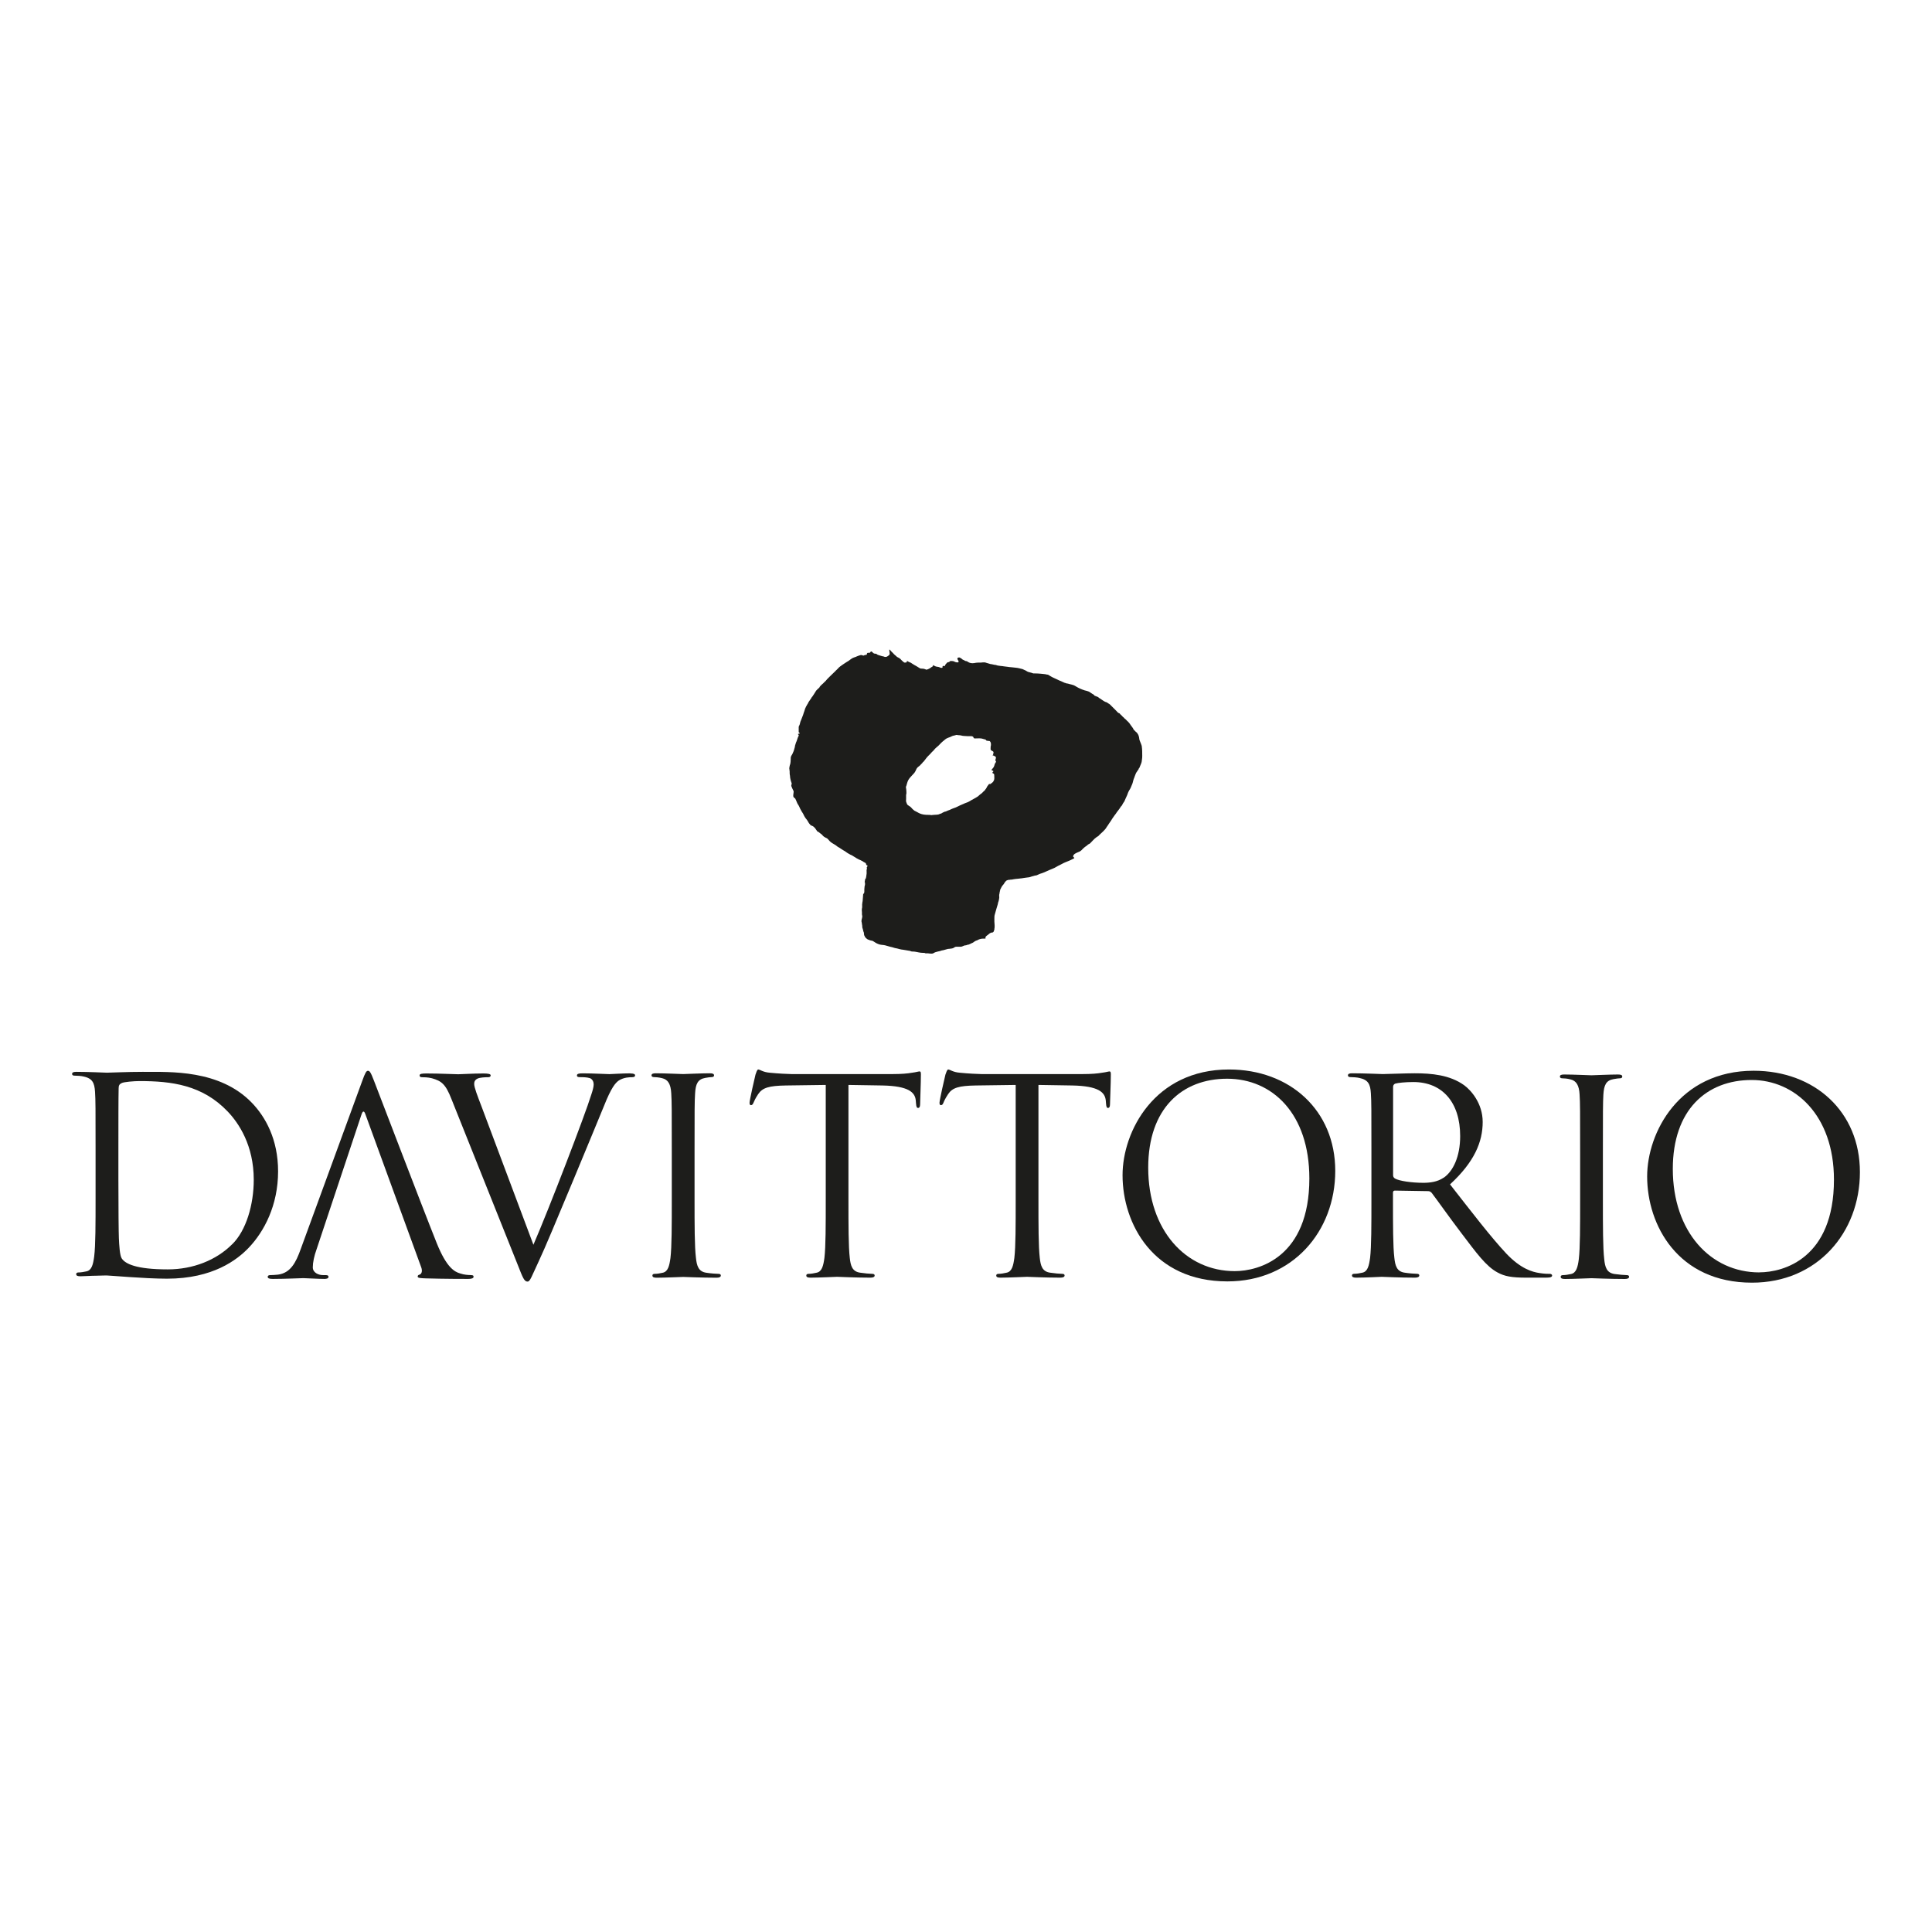<svg viewBox="0 0 320 320" xmlns="http://www.w3.org/2000/svg" id="Livello_1">
  <defs>
    <style>
      .cls-1 {
        fill: #1d1d1b;
      }
    </style>
  </defs>
  <g>
    <path d="M23.76,177.53c-2.69,0-5.5.14-6.05.14-.22,0-3.03-.14-5.05-.14-.5,0-.72.09-.72.36,0,.18.18.27.36.27.41,0,1.16.04,1.52.14,1.48.31,1.83,1.03,1.92,2.55.09,1.43.09,2.69.09,9.67v7.88c0,4.31,0,7.84-.23,9.72-.18,1.3-.4,2.28-1.29,2.46-.4.09-.94.18-1.34.18-.26,0-.35.14-.35.27,0,.27.22.36.71.36.67,0,1.7-.09,2.59-.09.94-.04,1.7-.04,1.79-.04.23,0,1.76.13,3.73.26,1.92.13,4.29.27,6.22.27,7.61,0,11.64-3.13,13.56-5.15,2.51-2.64,4.84-6.98,4.84-12.62,0-5.33-2.1-9.04-4.35-11.37-5.32-5.51-13.52-5.11-17.95-5.11M38.45,206.09c-2.63,2.64-6.49,4.16-10.66,4.16-5.28,0-7.03-.94-7.61-1.79-.35-.48-.44-2.28-.49-3.39-.04-.85-.08-4.97-.08-9.71v-5.56c0-3.45,0-8.02.04-9.53,0-.49.13-.71.53-.89.37-.18,2.02-.32,2.91-.32,5.32,0,10.43.63,14.64,5.06,1.83,1.92,4.3,5.6,4.3,11.28,0,4.12-1.25,8.42-3.58,10.7" class="cls-1"></path>
    <path d="M78,211.19c-.45,0-1.12-.04-1.79-.27-.94-.27-2.24-.98-3.85-4.96-2.72-6.8-9.76-25.3-10.43-26.99-.53-1.39-.71-1.61-.98-1.61s-.45.27-.98,1.75l-10.17,27.8c-.8,2.24-1.7,3.94-3.76,4.21-.36.04-.99.08-1.3.08-.22,0-.4.09-.4.27,0,.27.27.36.85.36,2.1,0,4.56-.13,5.05-.13s2.42.13,3.49.13c.41,0,.68-.09.68-.36,0-.18-.13-.27-.45-.27h-.44c-.77,0-1.71-.4-1.71-1.29,0-.8.22-1.88.63-3l7.43-22.3c.22-.67.45-.67.67,0l9.23,25.3c.26.72,0,1.12-.28,1.21-.18.04-.31.13-.31.31,0,.27.49.27,1.34.31,3.09.09,6.36.09,7.03.09.49,0,.89-.09.89-.36,0-.23-.17-.27-.45-.27" class="cls-1"></path>
    <path d="M183.77,177.46c-.17,0-.58.14-1.25.22-.71.13-1.75.22-3.17.22h-16.81c-.53,0-2.23-.09-3.53-.22-1.21-.09-1.65-.54-1.96-.54-.19,0-.36.59-.46.86-.09.35-.98,4.2-.98,4.66,0,.26.09.39.22.39.19,0,.32-.09.45-.44.13-.32.27-.63.76-1.39.71-1.07,1.79-1.38,4.56-1.43l6.63-.09v18.94c0,4.3,0,7.83-.22,9.71-.18,1.3-.4,2.28-1.3,2.45-.41.1-.94.19-1.35.19-.26,0-.35.13-.35.27,0,.27.22.36.71.36,1.35,0,4.17-.14,4.39-.14s3.05.14,5.5.14c.5,0,.72-.14.72-.36,0-.13-.08-.27-.35-.27-.4,0-1.38-.09-2.01-.19-1.35-.17-1.61-1.16-1.75-2.45-.22-1.88-.22-5.42-.22-9.71v-18.94l5.64.09c4.3.09,5.37,1.12,5.51,2.47l.04.48c.04.63.14.77.35.77.18,0,.31-.18.31-.59,0-.49.14-3.58.14-4.92,0-.27,0-.54-.23-.54" class="cls-1"></path>
    <path d="M152.3,177.46c-.18,0-.59.14-1.26.22-.71.13-1.74.22-3.17.22h-16.79c-.54,0-2.24-.09-3.54-.22-1.2-.09-1.65-.54-1.96-.54-.18,0-.36.59-.45.86-.09.35-.98,4.2-.98,4.66,0,.26.09.39.22.39.18,0,.31-.09.45-.44.14-.32.26-.63.76-1.39.72-1.07,1.79-1.38,4.57-1.43l6.62-.09v18.94c0,4.3,0,7.83-.22,9.71-.18,1.3-.41,2.28-1.3,2.45-.4.1-.94.19-1.35.19-.26,0-.35.13-.35.27,0,.27.22.36.72.36,1.34,0,4.16-.14,4.38-.14s3.04.14,5.51.14c.5,0,.71-.14.71-.36,0-.13-.09-.27-.36-.27-.4,0-1.39-.09-2.01-.19-1.35-.17-1.61-1.16-1.75-2.45-.22-1.88-.22-5.42-.22-9.71v-18.94l5.64.09c4.3.09,5.38,1.12,5.51,2.47l.04.48c.05.63.13.77.37.77.17,0,.31-.18.31-.59,0-.49.13-3.58.13-4.92,0-.27,0-.54-.22-.54" class="cls-1"></path>
    <path d="M104.42,177.78c-1.3,0-3.22.13-3.49.13-.54,0-2.6-.13-4.39-.13-.72,0-.98.08-.98.36,0,.22.22.27.49.27.49,0,1.16,0,1.7.18.45.22.58.67.58,1.03,0,.4-.17,1.03-.4,1.7-.98,3.23-6.98,18.85-9.58,24.85l-8.6-22.92c-.67-1.75-1.21-3.13-1.21-3.72,0-.31.09-.67.58-.89.4-.18,1.21-.22,1.7-.22.31,0,.45-.09.45-.31s-.4-.31-1.21-.31c-1.71,0-3.72.13-4.16.13-.54,0-3.09-.13-5.23-.13-.72,0-1.17.04-1.17.31,0,.18.09.31.36.31s1.02,0,1.7.18c1.56.45,2.24.94,3.22,3.45l10.97,27.44c.85,2.16,1.08,2.78,1.62,2.78.44,0,.62-.72,1.88-3.4,1.03-2.19,3.04-7.02,5.77-13.56,2.28-5.51,4.52-10.88,5.02-12.13,1.21-3.05,1.88-3.81,2.46-4.22.85-.54,1.84-.54,2.14-.54.37,0,.55-.09.55-.31s-.27-.31-.76-.31" class="cls-1"></path>
    <path d="M119.03,210.99c-.4,0-1.39-.08-2.01-.18-1.34-.17-1.61-1.16-1.75-2.46-.23-1.88-.23-5.42-.23-9.72v-7.88c0-6.98,0-8.23.09-9.66.09-1.57.45-2.33,1.66-2.55.53-.09.8-.14,1.12-.14.18,0,.36-.09.36-.27,0-.27-.23-.36-.73-.36-1.34,0-4.16.13-4.39.13s-3.04-.13-4.52-.13c-.49,0-.72.09-.72.36,0,.18.19.27.37.27.31,0,.89.05,1.38.18.99.22,1.44.99,1.52,2.51.09,1.43.09,2.69.09,9.66v7.88c0,4.3,0,7.83-.22,9.72-.18,1.3-.4,2.28-1.3,2.46-.39.1-.94.18-1.34.18-.26,0-.35.14-.35.27,0,.27.22.37.71.37,1.34,0,4.17-.13,4.39-.13s3.05.13,5.51.13c.5,0,.72-.13.72-.37,0-.13-.08-.27-.36-.27" class="cls-1"></path>
    <path d="M269.46,211.2c-.4,0-1.38-.09-2.01-.18-1.34-.18-1.61-1.16-1.74-2.46-.22-1.88-.22-5.42-.22-9.72v-7.88c0-6.98,0-8.24.08-9.67.1-1.57.45-2.33,1.66-2.55.54-.09.81-.14,1.11-.14.18,0,.36-.09.36-.27,0-.27-.21-.36-.71-.36-1.34,0-4.16.13-4.39.13s-3.04-.13-4.52-.13c-.5,0-.71.09-.71.36,0,.18.18.27.36.27.3,0,.89.04,1.38.18.98.22,1.44.99,1.52,2.51.09,1.43.09,2.68.09,9.67v7.88c0,4.3,0,7.83-.22,9.72-.17,1.3-.41,2.28-1.3,2.46-.4.09-.94.18-1.34.18-.28,0-.36.14-.36.27,0,.27.22.37.71.37,1.35,0,4.16-.13,4.39-.13s3.05.13,5.51.13c.49,0,.72-.13.72-.37,0-.13-.09-.27-.36-.27" class="cls-1"></path>
    <path d="M290.46,177.35c-12.35,0-17.64,10.26-17.64,17.51,0,8.06,5.1,17.59,17.37,17.59,10.79,0,17.87-8.28,17.87-18.31s-7.52-16.79-17.6-16.79M291.4,210.75c-8.06,0-14.33-6.71-14.33-17.14,0-9.8,5.6-14.73,13.07-14.73,7.08,0,13.62,5.77,13.62,16.51,0,13.03-8.33,15.35-12.36,15.35" class="cls-1"></path>
    <path d="M203.56,177.14c-12.35,0-17.63,10.26-17.63,17.51,0,8.06,5.1,17.59,17.37,17.59,10.79,0,17.86-8.28,17.86-18.31s-7.52-16.79-17.6-16.79M204.51,210.54c-8.06,0-14.33-6.71-14.33-17.14,0-9.8,5.6-14.73,13.07-14.73s13.62,5.77,13.62,16.52c0,13.02-8.33,15.35-12.36,15.35" class="cls-1"></path>
    <path d="M256.7,210.99c-.27,0-.9,0-1.75-.14-1.12-.17-3.04-.67-5.46-3.22-2.6-2.78-5.64-6.76-9.32-11.46,4.03-3.71,5.41-7.03,5.41-10.34,0-3.1-1.96-5.28-3.08-6.09-2.37-1.7-5.38-1.97-8.19-1.97-1.39,0-4.79.13-5.28.13-.22,0-3.05-.13-5.06-.13-.49,0-.71.09-.71.36,0,.18.18.27.36.27.4,0,1.17.05,1.52.14,1.48.31,1.83,1.03,1.92,2.55.09,1.43.09,2.69.09,9.67v7.88c0,4.3,0,7.83-.22,9.71-.18,1.29-.4,2.28-1.3,2.45-.41.1-.93.18-1.34.18-.27,0-.36.14-.36.27,0,.27.23.37.71.37,1.34,0,4.17-.14,4.21-.14.22,0,3.04.14,5.51.14.49,0,.72-.14.72-.37,0-.13-.09-.27-.37-.27-.4,0-1.39-.08-2.01-.18-1.35-.17-1.61-1.16-1.75-2.45-.23-1.88-.23-5.41-.23-9.71v-1.08c0-.22.09-.36.31-.36l5.51.09c.26,0,.4.1.58.27.9,1.17,3.01,4.17,4.88,6.62,2.55,3.36,4.12,5.55,6.04,6.58,1.16.63,2.29.86,4.79.86h3.18c.8,0,1.07-.1,1.07-.37,0-.13-.17-.27-.4-.27M239.11,195.06c-1.03.71-2.29.85-3.36.85-1.96,0-4.02-.31-4.7-.71-.22-.14-.31-.32-.31-.54v-14.64c0-.27.14-.45.36-.54.45-.13,1.66-.26,3-.26,4.79,0,7.75,3.36,7.75,8.95,0,3.41-1.17,5.82-2.73,6.9" class="cls-1"></path>
  </g>
  <path d="M154.45,110.11s.03,0,.03.01t0-.01h-.03ZM189.15,123.73c-.07-.38-.26-.73-.39-1.1-.08-.21-.06-.43-.13-.65-.05-.19-.11-.34-.23-.49-.05-.07-.09-.14-.15-.19-.06-.06-.14-.08-.18-.15-.08-.1-.18-.18-.27-.27-.06-.05-.07-.13-.1-.18-.04-.09-.09-.16-.15-.23-.07-.1-.13-.19-.21-.29-.07-.09-.14-.18-.18-.27-.02,0-.04-.02-.04-.04-.04-.09-.09-.13-.16-.2-.04-.05-.07-.09-.13-.15-.05-.04-.09-.06-.14-.12-.12-.15-.27-.28-.43-.4-.06-.05-.09-.11-.14-.16-.05-.05-.11-.08-.15-.12-.09-.08-.16-.16-.23-.25-.05-.05-.11-.1-.16-.14-.05-.04-.08-.11-.13-.16-.05-.04-.1-.04-.16-.07-.07-.03-.13-.08-.18-.13-.08-.08-.16-.17-.23-.25-.27-.26-.54-.53-.79-.79-.09-.08-.16-.17-.24-.24-.03-.02-.06-.04-.09-.07-.07-.06-.07-.05-.15-.09-.09-.04-.15-.11-.24-.17-.07-.05-.17-.06-.25-.09-.06-.03-.13-.06-.19-.09-.17-.08-.3-.21-.46-.3-.1-.06-.18-.13-.28-.19-.05-.04-.13-.06-.18-.11-.06-.05-.1-.13-.19-.15-.12-.04-.23-.08-.33-.13-.07-.02-.13-.04-.2-.08-.05-.04-.06-.1-.12-.15-.07-.05-.15-.08-.22-.13-.12-.09-.25-.16-.38-.25-.08-.06-.13-.1-.22-.14-.22-.09-.46-.15-.69-.2-.27-.07-.55-.21-.8-.31-.2-.09-.39-.19-.57-.3-.14-.08-.27-.17-.41-.23-.23-.1-.48-.14-.71-.2-.19-.05-.37-.12-.57-.13-.1,0-.09-.04-.16-.07-.04-.02-.09-.02-.15-.03-.07-.03-.13-.07-.2-.1-.12-.03-.22-.11-.33-.15-.1-.04-.21-.08-.3-.12-.29-.12-.56-.29-.86-.4-.24-.09-.43-.22-.65-.34-.11-.06-.22-.15-.33-.2-.08-.04-.14-.03-.22-.04-.09-.01-.17-.04-.26-.06-.25-.04-.51-.05-.75-.08-.32-.03-.66-.05-.97-.05-.09,0-.19.01-.27,0-.1-.02-.18-.07-.28-.1-.19-.05-.38-.1-.57-.15-.14-.04-.23-.12-.36-.2-.08-.05-.16-.07-.24-.11-.13-.04-.23-.13-.35-.16-.37-.09-.74-.2-1.14-.23-.36-.03-.72-.09-1.09-.11-.17-.01-.34-.07-.51-.07-.2,0-.4-.07-.59-.08-.22,0-.43-.06-.65-.08-.15,0-.29-.08-.43-.11-.16-.02-.33-.03-.47-.08-.15-.05-.31-.05-.45-.08-.1-.03-.22-.07-.33-.1-.1-.03-.19-.05-.28-.08-.11-.03-.2-.08-.31-.09h-.28c-.13,0-.26.04-.4.04s-.29,0-.45,0c-.21,0-.41.04-.62.08-.39.06-.77,0-1.09-.24-.09-.07-.16-.09-.28-.1-.13,0-.2-.09-.3-.14-.06-.03-.16-.05-.22-.09-.07-.05-.13-.12-.2-.17-.12-.07-.27-.19-.41-.2-.05-.01-.05.02-.09.03-.02,0-.06,0-.1.01-.07.04-.08.11-.08.18,0,.15.1.2.16.33.01.05.05.14.03.2-.03.09-.19.07-.26.07-.15,0-.29-.05-.42-.12-.17-.09-.34-.11-.54-.11-.07,0-.13,0-.2.03-.05.03-.08.1-.13.13-.05.04-.12.02-.19.04-.06.01-.12.04-.17.09-.08.11-.2.2-.27.31-.06.1-.1.3-.24.26-.05-.01-.09-.08-.15-.06-.05.02-.08.1-.09.14,0,.06.03.14-.04.18-.08.04-.25.02-.33-.02-.13-.05-.24-.12-.38-.12-.08,0-.1-.03-.16-.04-.07-.02-.12,0-.19-.02-.1-.05-.21-.13-.31-.15-.06-.02-.09-.01-.13-.06-.03-.03-.05-.05-.08-.06.04.06.05.1.02.18-.04.12-.14.13-.23.19-.04.02-.07.05-.11.08-.04.03-.07.05-.1.07-.07.04-.13.09-.21.12-.11.05-.21.11-.33.13-.04,0-.08.02-.12.02-.03-.01-.05-.03-.08-.04-.03-.02-.06-.03-.1-.04-.2-.08-.41-.1-.63-.1-.11,0-.19-.01-.28-.08-.06-.04-.12-.08-.18-.11-.07-.03-.14-.09-.21-.13-.09-.04-.16-.1-.25-.15-.05-.03-.12-.06-.17-.09-.04-.03-.07-.05-.12-.07-.05-.03-.1-.06-.16-.1-.06-.05-.13-.09-.21-.13-.06-.04-.12-.11-.2-.13-.04-.02-.09-.03-.14-.05-.07-.03-.14-.08-.22-.11-.05-.02-.1-.04-.14-.08-.02-.01-.06-.06-.09-.05-.04.02-.02.11-.02.15-.01.1-.15.13-.23.13-.06,0-.13.02-.19,0-.04-.02-.1-.06-.14-.09-.04-.02-.07-.06-.1-.09-.05-.06-.11-.11-.17-.15-.1-.08-.16-.19-.25-.27-.12-.12-.28-.19-.43-.27-.04-.02-.08-.04-.12-.06-.04-.02-.05-.06-.09-.09-.04-.04-.08-.08-.12-.11-.03-.03-.06-.05-.09-.07-.04-.03-.06-.07-.1-.09-.1-.07-.17-.17-.25-.26-.08-.07-.16-.14-.23-.22-.03-.03-.06-.06-.08-.09-.03-.02-.06-.04-.08-.07-.02-.03-.02-.05-.04-.07-.02-.02-.04-.04-.06-.06-.02-.02-.04-.04-.06-.06-.02-.01-.04-.01-.05-.04-.05.02-.03.14-.03.18,0,.06.02.1.02.17,0,.11.04.21.04.32,0,.06-.02.13-.04.19-.02.05-.05.06-.1.1-.1.07-.19.16-.3.21-.05.03-.1.04-.15.05-.03,0-.07,0-.11,0-.03.01-.05.02-.08.01-.07-.01-.14-.05-.2-.07-.04-.02-.09-.02-.13-.03-.05,0-.1-.02-.15-.03-.14-.03-.28-.07-.41-.12-.14-.05-.32-.08-.44-.18-.04-.03-.06-.08-.11-.09-.07-.02-.15,0-.23-.03-.04,0-.07,0-.11-.01-.07-.03-.14-.07-.19-.12-.06-.05-.11-.11-.17-.16-.03-.03-.07-.06-.11-.07-.07,0-.09.01-.13.06-.02.03-.05.06-.08.1-.02.03-.05.06-.09.07-.03.01-.07,0-.11,0h-.17c-.05,0-.07,0-.1.04-.02.02-.05.07-.06.09,0,.02.01.04.01.06-.01.03-.03.05-.04.07-.02.05-.04.07-.1.09-.08.01-.16-.02-.23.01-.03.02-.06.04-.09.06-.03.02-.08.03-.12.04-.08.01-.14-.05-.21-.07-.02,0-.04,0-.07,0-.01,0-.01-.02-.03-.02-.03,0-.11,0-.15,0-.22.04-.44.15-.65.22-.06.02-.1.05-.17.08-.08.03-.15.06-.24.08-.12.04-.27.1-.38.17-.07.04-.15.09-.22.15-.05.04-.1.07-.15.11-.07.06-.14.1-.2.15-.09.06-.16.1-.25.15-.09.07-.2.13-.3.19-.17.11-.35.23-.52.35-.06.04-.12.09-.18.13-.01.02-.08.1-.09.06-.04,0-.08.07-.1.09-.04.03-.08.05-.11.08-.09.06-.13.15-.21.22-.07.07-.15.15-.22.22-.07.07-.17.14-.22.22-.08.09-.16.16-.25.24-.09.07-.14.16-.23.22-.15.13-.28.3-.44.43-.08.07-.16.16-.23.23-.07.07-.14.13-.2.2-.02.03-.04.06-.07.09-.02.02-.05.04-.06.06-.02.02-.03.05-.05.07-.02.05-.07.06-.1.1-.03.03-.07.07-.1.11-.03.02-.07.04-.09.07-.07.07-.15.15-.22.23-.03.03-.07.06-.1.08-.05.04-.09.09-.14.13-.06.05-.11.11-.18.18-.08.07-.12.15-.16.24-.02.03-.05.07-.08.09-.01.02-.03.04-.06.05-.04.03-.04.05-.08.08-.02.03-.06.05-.09.07-.03.03-.06.07-.09.1-.02.03-.06.06-.09.09-.03.03-.04.05-.06.07,0,.02-.03.03-.04.05-.02.03-.03.06-.05.1-.01.03-.04.04-.05.06-.03.03-.03.05-.04.08-.03.06-.08.11-.11.17-.08.12-.16.23-.23.35-.03.05-.06.1-.09.14-.02.02-.02.04-.05.06-.02.03-.04.04-.07.07-.02.03-.02.06-.04.09-.03.03-.05.07-.07.11-.05.07-.09.14-.14.2-.07.09-.12.18-.19.28-.03.05-.08.1-.11.17-.02.03-.02.05-.04.09-.02.05-.04.07-.06.12-.09.12-.15.24-.22.37-.03.05-.06.1-.09.16-.03.07-.05.14-.09.21-.01.03-.03.06-.05.09-.01.04-.02.09-.03.13-.04.08-.06.16-.08.25-.03.1-.09.2-.11.3-.03.13-.08.25-.12.38-.07.2-.15.4-.23.59-.03.08-.07.15-.09.23-.03.1-.08.2-.12.29-.03.09-.04.2-.07.29-.02.07-.03.14-.06.21-.01.02-.02.03-.03.05,0,.02,0,.03,0,.04-.01.01-.02.02-.03.04-.03.04-.05.09-.07.13-.03.12-.02.24-.02.36v.44s0,.08,0,.1c0,.03,0,.08.02.1.02.04.08.06.11.09.04.03.09.06.04.1-.03.02-.1.02-.14.03-.06.01-.11.04-.17.07.01.03.04.06.07.08.04.04.06.05.06.1,0,.02.02.03.02.06,0,.03-.02.06-.04.08-.04.07-.07.15-.1.22-.01.04-.04.08-.05.13-.04.1-.07.21-.1.31-.04.15-.11.29-.17.43-.06.17-.12.36-.17.54,0,.08,0,.15-.03.23-.03.09-.05.18-.08.27-.02.06-.03.13-.05.19-.01.06-.03.12-.06.18-.04.12-.11.24-.16.37-.04.11-.09.2-.16.3-.05.07-.09.15-.12.24-.02.05-.04.13-.04.19-.01.09,0,.18,0,.27,0,.07-.02.14-.02.21v.13c0,.05-.01.1-.02.16,0,.05-.01.1-.02.14,0,.06-.02.13-.04.18-.03.09-.07.18-.08.28-.04.16-.06.32-.06.47,0,.04.02.07.03.11.02.07,0,.13.01.19,0,.04.02.07.02.11v.15c0,.11,0,.21.01.32,0,.07.02.15.04.22,0,.05.02.1.02.15,0,.05,0,.09,0,.13.02.06.03.12.04.18v.05s0,.05.02.07c0,.05,0,.07.02.11.02.05.02.1.04.15.02.05.03.12.05.17.02.06.05.13.07.19.01.06.04.11.03.17,0,.04-.02.07-.03.11-.02.08-.06.22-.02.31.01.02.03.03.04.06.03.05.03.11.05.16.06.13.12.26.18.38.04.06.07.13.1.2.01.04,0,.09,0,.13,0,.11-.03.23-.04.34-.01.07-.02.15-.02.23,0,.04,0,.09,0,.12,0,.05.02.08.04.12.02.04.03.09.07.12.02.04.05.03.07.05.02.01.04.04.08.05.04.03.05.04.07.08.1.17.16.34.23.51.03.06.05.13.08.19.03.06.05.13.09.18.04.07.1.14.14.22.07.1.1.2.16.31.03.06.05.13.08.19.03.06.06.12.09.17.12.24.26.47.41.69.11.17.17.39.29.56.05.07.09.16.15.23.08.1.17.2.25.31.01.02.01.04.02.05.01.02.03.04.04.06.02.03.04.06.06.09.02.03.05.07.06.1.02.03.02.05.04.08.02.04.05.06.07.1.02.05.07.1.11.15.05.06.09.12.15.17.03.02.06.07.09.09.04.02.1.02.15.03.08.04.15.1.23.13.06.03.09.1.15.14.08.05.14.14.19.21.03.05.06.09.09.13.07.08.12.18.18.26.04.05.06.09.11.11.05.02.1.03.14.06.1.08.19.15.28.22.08.05.16.11.23.17.06.05.11.12.16.17.04.04.06.07.08.09.04.05.09.09.14.12.08.05.16.11.26.16.08.04.18.07.26.12.04.04.09.08.13.12.05.05.11.11.16.17.18.24.43.43.69.58.21.13.44.24.62.4.07.06.13.11.21.15.04.02.07.04.1.06.06.05.13.07.19.11.07.05.13.1.2.14.03.02.05.03.08.05.2.13.38.25.59.36.12.07.25.17.37.26.07.04.14.1.21.13.06.02.1.05.16.09.04.03.09.05.14.08.05.03.1.05.16.07.1.04.19.09.27.15.14.1.3.17.43.26.06.05.12.09.18.12.04.02.08.04.12.06.08.03.15.1.24.13.06.02.11.05.17.08.06.02.1.03.15.06.02.01.06.03.08.05.09.04.2.08.28.14.03.01.05.04.07.06.02.01.05.03.08.04.04.03.08.04.12.07.07.05.15.07.21.12.05.05.04.13.07.2,0,.03.01.08.03.11.03.03.09.02.14.05.05.02.05.03.05.08,0,.04,0,.09-.02.12-.03.05-.1.1-.1.18,0,0,.02.03.02.04v.06s.02.13,0,.16c-.01.03-.02.02-.03.05-.01.01-.01.04-.01.05-.02.1,0,.19,0,.28,0,.12,0,.25,0,.36-.05.24-.05.5-.12.74-.01.04-.02.09-.05.11-.02,0-.04.02-.06.02l-.1.55s.05.02.06.06c.01.07,0,.15,0,.22,0,.07,0,.11,0,.18-.01.04-.04.07-.04.11-.01.05-.02.11-.03.15,0,.08-.02.15-.02.23s-.02.15-.02.23v.21c0,.12.01.26-.03.38-.02.08-.1.14-.16.2l-.09,1.16c-.01.08-.04.16-.05.23,0,.07,0,.13-.02.2-.03.1-.01.23-.01.33,0,.09.01.19,0,.28,0,.04-.02.06-.02.1-.02.06-.03.11-.03.17,0,.15-.02.31.01.46.03.13,0,.26,0,.39.01.12.05.23.06.35,0,.22-.08.41-.12.62-.01.07-.02.19-.01.26.02.09.05.14.05.23s.03.15.04.22c0,.04,0,.08,0,.12.01.04.03.06.03.08.02.07,0,.14,0,.22,0,.07.03.12.04.19.03.08.04.16.07.23.05.08.04.14.05.23,0,.1.08.16.1.26.02.1.04.2.04.31,0,.1.01.17.07.26.04.08.08.17.13.25.06.1.2.2.3.28.08.08.18.11.29.14.12.05.26.12.39.13.2.01.31.08.48.19.28.2.59.37.94.46.3.08.61.06.91.14.28.07.53.15.81.23.12.04.23.06.35.08.16.04.31.11.47.14.24.04.47.09.69.16.22.07.43.09.66.12.19.03.4.06.6.1.18.04.36.05.54.09.07.02.13.06.2.08.09.03.17.02.26.02.22.01.46.04.68.09.21.04.41.09.62.11.11,0,.19,0,.3.02.12.02.25-.01.36.02.05.02.08.04.13.06.07.01.16.01.23,0,.15,0,.27,0,.41.03.18.03.45.04.62-.02.02-.01.04-.03.23-.13.05-.03.12-.05.17-.07.25-.09.52-.13.77-.19.07-.02.13-.04.19-.07.11-.04.23-.04.34-.07.19-.06.37-.1.54-.15.15-.05.29-.08.45-.08.04,0,.08,0,.11,0,.03,0,.06-.03.09-.03.07-.02.14,0,.23-.02.07-.02.14-.05.22-.07.1-.05.19-.12.28-.17.12-.06.25-.05.39-.05h.57c.17,0,.3-.09.45-.14.08-.04.16-.07.24-.08.07-.01.12-.01.19-.02.08-.02.14-.06.22-.08.08-.02.15-.02.22-.04.07-.02.16-.06.23-.1.13-.06.26-.14.41-.19.11-.05.19-.12.28-.19.1-.07.22-.12.33-.19.05.05.21-.07.27-.1.11-.06.23-.1.35-.14.23-.07.48-.08.73-.08.03,0,.14.02.17,0,.03-.03-.01-.14,0-.18.02-.13.12-.24.23-.31.15-.09.29-.22.42-.33.18-.14.35-.19.57-.2l.08-.07c.09-.07.09-.17.12-.26.01-.04.05-.08.06-.12,0-.05,0-.1,0-.15.05-.18.04-.4.04-.59,0-.21-.04-.41-.04-.61v-.5c0-.26,0-.47.08-.71.09-.29.17-.59.25-.88.07-.23.13-.47.21-.7.03-.07.03-.15.05-.23.01-.11.06-.23.1-.33.04-.2.11-.39.12-.61.01-.17-.04-.36,0-.53,0-.05.03-.09.04-.15,0-.04,0-.08,0-.12,0-.05.03-.1.05-.15,0-.08,0-.12.02-.19,0-.02.04-.07.04-.08.02-.05,0-.1.02-.15.02-.04.05-.11.09-.15.02-.06.05-.12.09-.19.05-.11.12-.21.2-.31.07-.09.16-.17.22-.27.09-.14.16-.3.29-.41.06-.07.12-.13.21-.17.1-.03.21-.07.31-.09.06-.01.12,0,.18,0,.05,0,.1-.02.14-.03.05,0,.1,0,.16,0,.07,0,.12-.02.19-.04.29-.05.6-.09.9-.11.14-.02.28-.03.41-.05.1-.01.21-.01.31-.04.26-.05.51-.07.78-.11.1-.01.21-.03.32-.04.15-.03.3-.1.44-.14.17-.03.31-.09.47-.13.1-.02.2-.02.3-.05.22-.07.42-.21.63-.27.38-.1.74-.28,1.1-.43.32-.13.63-.3.96-.41.39-.14.75-.42,1.15-.59.29-.13.57-.32.88-.44.23-.09.45-.18.66-.27.19-.09.39-.16.57-.27.05-.03.29-.12.3-.19.01-.07-.13-.12-.16-.17-.07-.09-.03-.22.03-.31.11-.18.37-.31.56-.4.13-.07.31-.12.45-.19.23-.12.4-.3.57-.49.18-.19.42-.35.64-.5.05-.04.1-.09.15-.14.11-.1.26-.12.38-.23.33-.32.64-.72,1.01-.98.06-.04.11-.09.17-.12.05-.03.1-.05.15-.08.08-.05.12-.14.2-.21.4-.4.92-.78,1.2-1.29.07-.11.14-.21.21-.3.08-.11.14-.23.22-.34.21-.26.36-.54.54-.82.08-.12.18-.23.26-.37.08-.15.22-.26.31-.41.09-.17.2-.3.32-.45.19-.21.32-.45.48-.68.06-.09.14-.16.21-.24.04-.08.08-.17.12-.25.08-.12.14-.24.23-.35.08-.08.08-.18.13-.27.06-.13.12-.27.18-.4.07-.14.12-.29.2-.44.07-.16.1-.33.18-.48.09-.18.17-.34.28-.5.13-.2.19-.43.29-.64.08-.16.14-.33.18-.49.06-.19.08-.38.15-.55.07-.13.11-.28.16-.42.05-.16.12-.31.18-.46.06-.12.11-.24.2-.34.06-.07.1-.16.15-.23.03-.03.05-.06.08-.09.02-.04.04-.09.04-.14.03-.06.11-.11.14-.19.04-.09.08-.19.11-.28.1-.23.19-.43.25-.66.03-.15.04-.29.06-.45.04-.2.04-.39.04-.6,0-.52,0-1.05-.08-1.57M164.8,126.46c-.06.12-.08.26-.12.38-.05.15-.12.28-.22.39-.07.07-.28.27-.2.35.08.08.29.04.27.19-.02.09-.18.13-.15.23.02.09.16.11.22.16.08.08.08.19.08.3,0,.22.04.52-.03.73-.04.07-.05.12-.09.17-.03.05-.06.12-.08.15-.02.02-.06.03-.07.05-.05.04-.06.09-.11.12-.07.05-.16.07-.22.13.02.01.03.04.05.05-.09,0-.21-.02-.29,0-.09.03-.12.15-.19.22-.08.08-.12.16-.18.26-.05.1-.1.22-.17.31-.02.02-.04.04-.06.05-.02.03-.04.07-.05.1-.03.07-.09.11-.14.16-.08.08-.19.15-.26.25-.07.08-.14.14-.22.21-.16.11-.29.2-.43.34-.14.15-.32.24-.49.35-.24.15-.49.26-.74.41-.2.12-.37.23-.58.33-.23.11-.46.15-.68.27-.2.1-.4.17-.6.26-.12.04-.21.11-.33.16-.13.06-.26.13-.4.19-.14.06-.3.11-.44.16-.14.06-.28.1-.42.18-.07.04-.15.08-.22.1-.09.03-.16.05-.24.08-.04.03-.09.04-.14.07-.05.01-.32.15-.32.1-.17.05-.31.14-.46.21-.06.03-.12.09-.18.11-.05.01-.11.03-.15.04-.11.04-.21.07-.31.12-.09.03-.38.05-.66.06h0c-.32.03-.44.03-.5.05l-.3-.04c-1.56.04-1.83-.39-2.35-.61-.08-.04-.14-.05-.2-.11-.07-.05-.13-.1-.18-.15-.1-.08-.19-.18-.27-.28-.07-.06-.13-.14-.19-.19-.15-.11-.32-.19-.46-.31-.12-.11-.14-.29-.21-.43-.09-.17-.04-.4-.04-.59v-.48c0-.05-.01-.14,0-.19,0-.04.04-.07.04-.11.03-.17,0-.37,0-.53,0-.15-.03-.3-.05-.45,0-.08-.04-.16-.02-.24.01-.03.05-.07.06-.11.09-.3.16-.63.3-.92.08-.16.18-.31.3-.45.18-.18.32-.38.51-.56.17-.15.31-.34.41-.54.07-.14.12-.29.2-.42.11-.18.27-.3.44-.43.11-.07.19-.17.27-.27.06-.08.23-.19.26-.28.02-.03.03-.06.05-.08.03-.02.05-.03.08-.04.04-.04.07-.1.11-.14.05-.05.09-.09.13-.15.12-.15.23-.33.36-.47.07-.07.12-.14.19-.21.06-.05.12-.12.18-.18.13-.14.29-.27.4-.43.06-.07.12-.12.19-.19.05-.05.13-.11.18-.16.01-.02.01-.06.03-.08.02-.02.05-.04.07-.06.08-.09.16-.19.25-.26.17-.18.4-.31.56-.51.1-.12.21-.22.32-.33.14-.14.29-.26.44-.38.13-.12.27-.23.41-.32.17-.1.37-.16.56-.23.15-.05.26-.12.39-.18.14-.06.29-.09.42-.11.09-.02.17-.06.27-.08.07,0,.15,0,.23.02.06,0,.1.03.17.02.07,0,.14,0,.2.01.12.02.22.05.35.07.08.02.15.04.24.04.21,0,.42.04.64.04h.64c.13,0,.42.08.38.26l.15.12c.37,0,.77-.04,1.14,0,.14.01.31.09.45.12.12.03.35.04.35.21.12.04.25.08.37.08.14,0,.2-.01.29.09.16.17.16.48.13.71-.01.06-.03.09-.04.15-.01.06,0,.13,0,.19,0,.12-.03.26.03.35.08.13.27.16.38.26.05.05.09.11.07.18,0,.03-.03.03-.03.04,0,.03,0,.07,0,.1,0,.05,0,.11-.03.17-.01.04-.02.06-.05.09-.04.03-.06,0-.07.04.13.03.21.08.33.13.1.05.22.1.24.22.03.16-.06.28-.08.43-.03.1,0,.12.07.18.03.04.04.06.03.1,0,.08-.1.2-.14.27" class="cls-1"></path>
</svg>